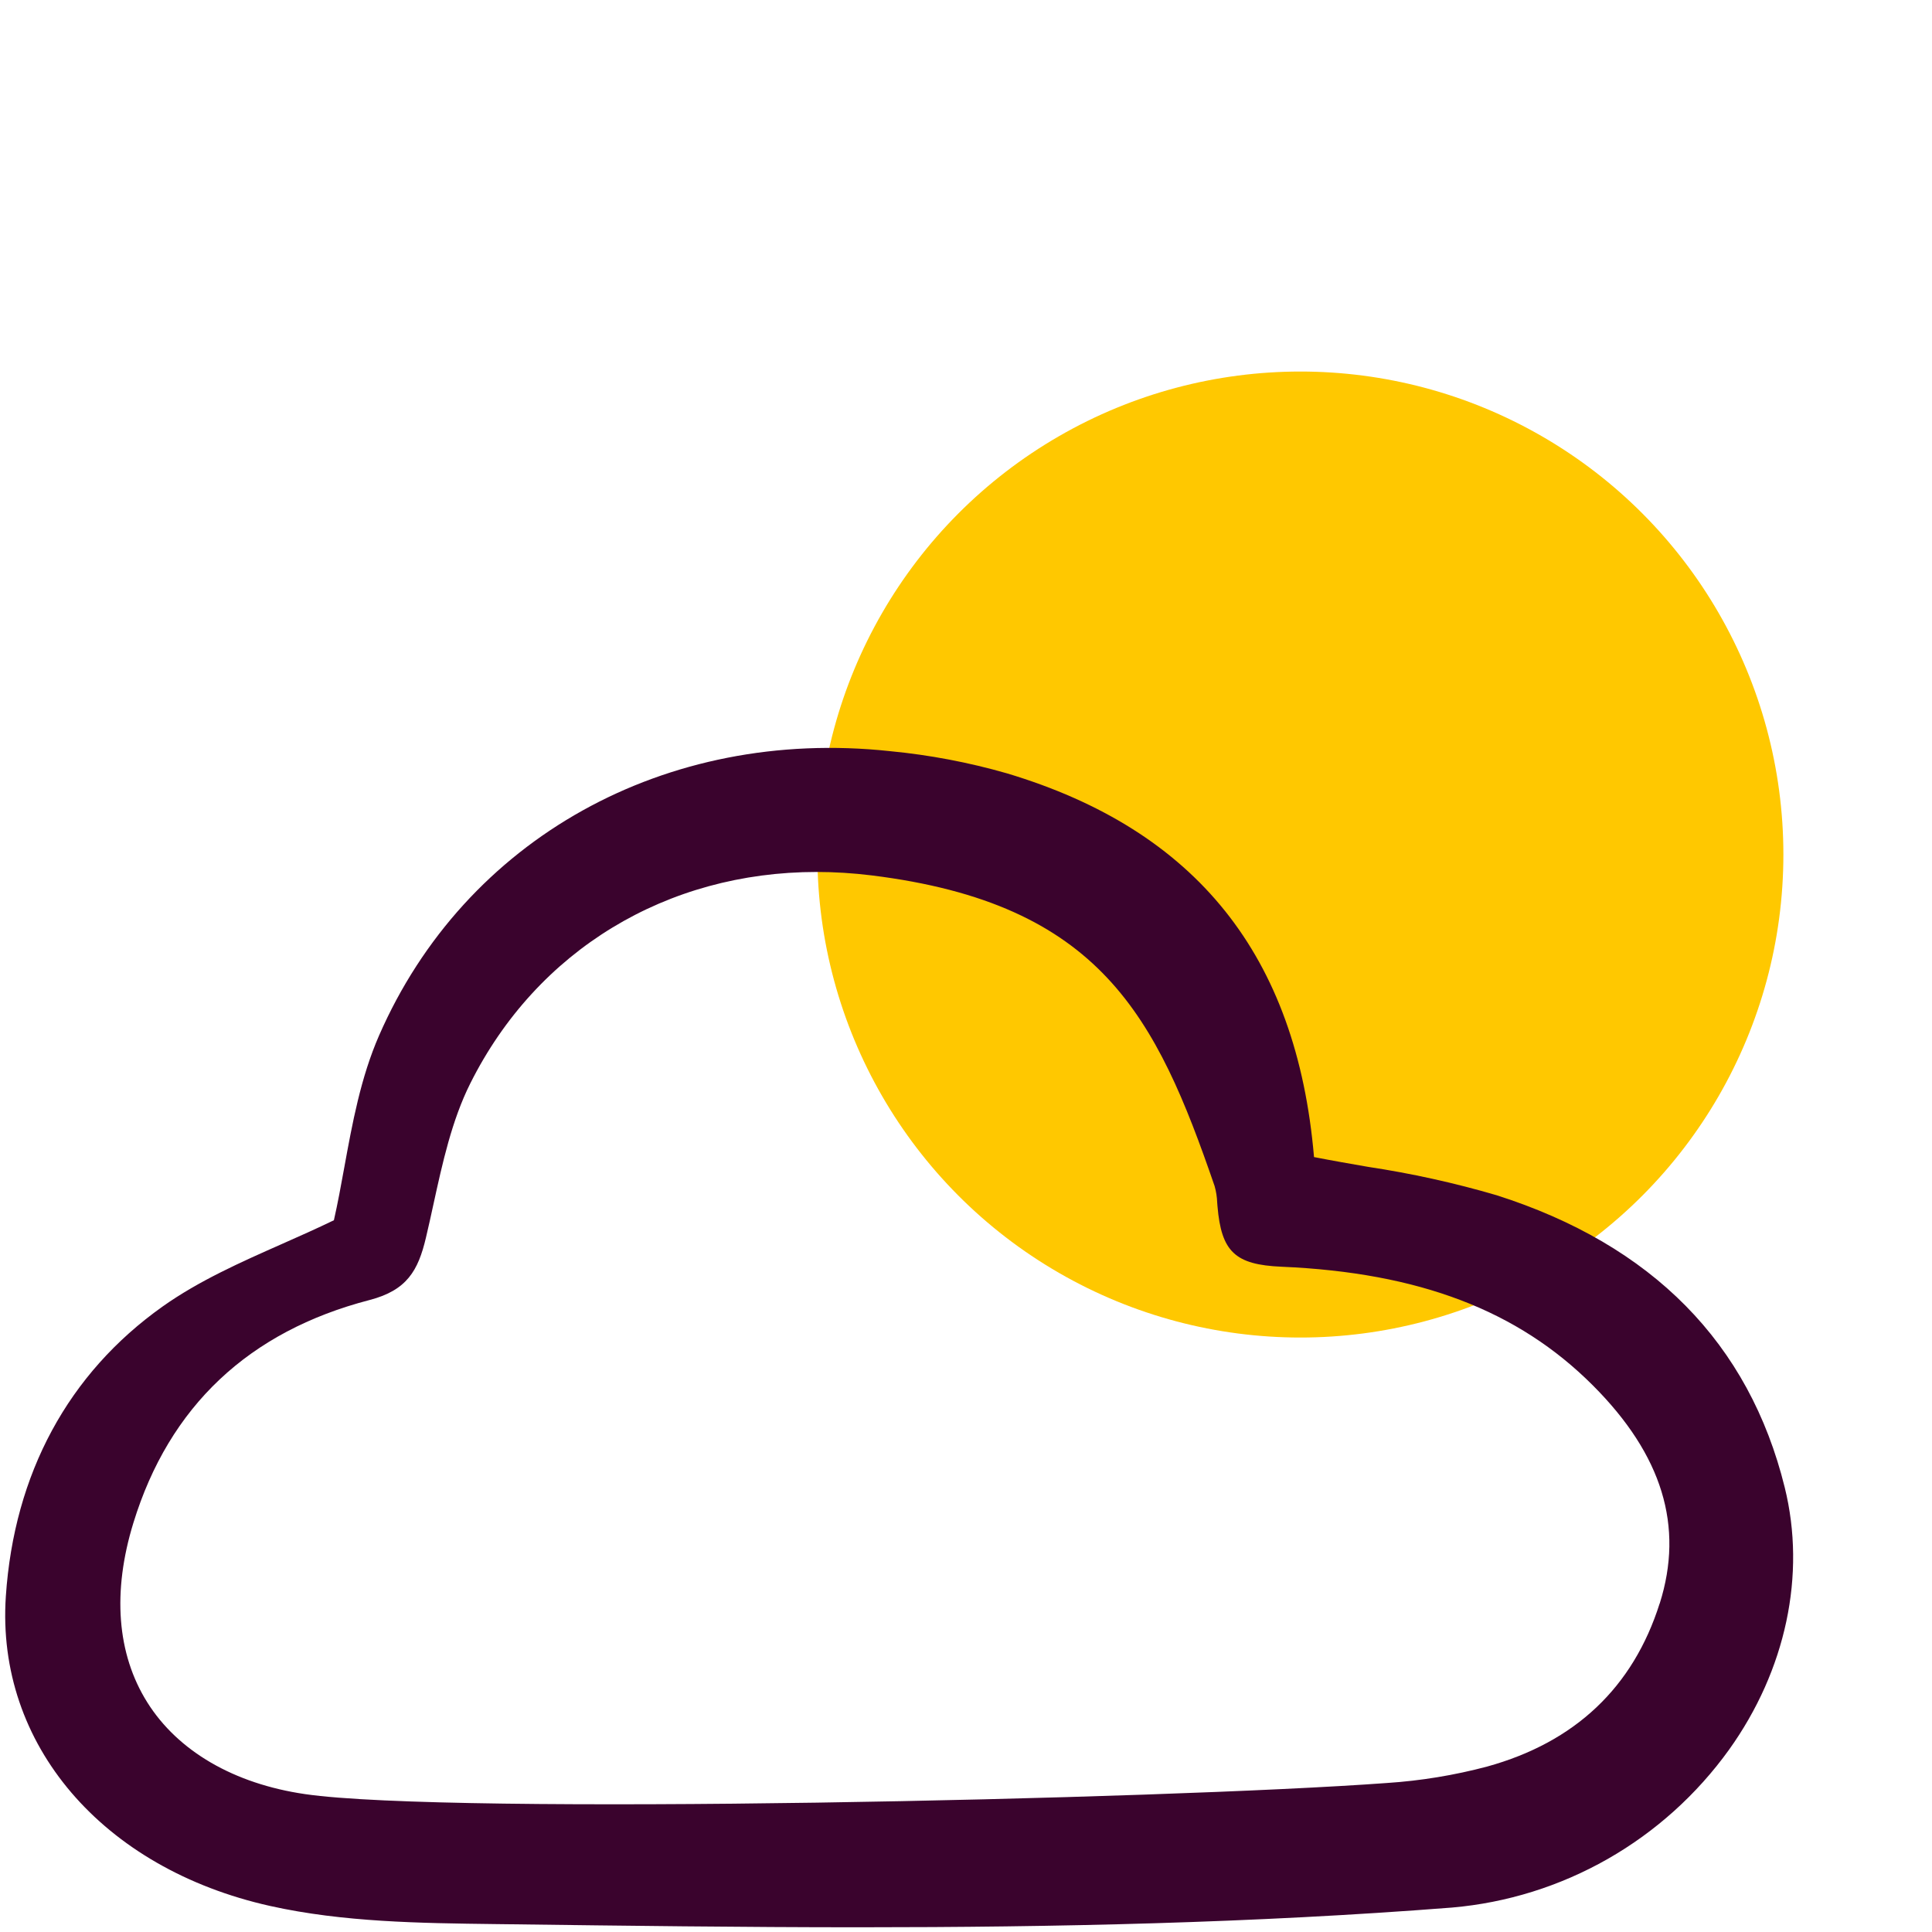 <?xml version="1.0" encoding="UTF-8"?> <svg xmlns="http://www.w3.org/2000/svg" xmlns:xlink="http://www.w3.org/1999/xlink" fill="none" height="52" viewBox="0 0 52 52" width="52"><clipPath id="a"><path d="m0 20h48.449v32h-48.449z"></path></clipPath><circle cx="35" cy="23" fill="#ffc800" r="13"></circle><g clip-path="url(#a)"><path d="m40.278 32.169c-1.134-.332-2.289-.587-3.457-.763-.476-.083-.968-.168-1.454-.263-.464-5.421-3.168-8.8-8.264-10.328-1.031-.296-2.086-.496-3.153-.598-6.037-.648-11.435 2.358-13.748 7.655-.494 1.132-.719 2.362-.936 3.553-.09.495-.176.965-.279 1.418-.462.224-.94.436-1.403.641-1.095.485-2.227.986-3.207 1.681-2.539 1.801-3.999 4.5-4.22 7.803-.266 3.976 2.594 7.324 7.116 8.332 1.963.437 4.04.462 6.049.487l.411.005c3.095.04 6.229.081 9.388.081 5.271 0 10.616-.113 15.963-.531 1.472-.128 2.9-.574 4.186-1.307 1.286-.733 2.4-1.736 3.267-2.941 1.532-2.139 2.079-4.711 1.5-7.056-.958-3.887-3.569-6.534-7.758-7.869zm4.392 10.988c-.715 2.259-2.277 3.736-4.643 4.39-.885.235-1.79.383-2.703.443-6.017.441-25.207.869-29.112.299-1.916-.279-3.424-1.157-4.248-2.47-.817-1.302-.946-2.973-.373-4.833.965-3.135 3.104-5.151 6.356-5.996 1.004-.261 1.308-.79 1.517-1.677.07-.295.136-.594.201-.894.244-1.114.496-2.267.993-3.259 1.8-3.595 5.291-5.691 9.322-5.691.49 0.0.98.031 1.468.091 6.182.761 7.674 3.806 9.244 8.365.041.145.064.294.069.445l.008.098c.104 1.223.474 1.572 1.722 1.626 3.7.159 6.364 1.174 8.384 3.197 1.867 1.87 2.454 3.789 1.797 5.866z" fill="#3a032d"></path></g></svg> 